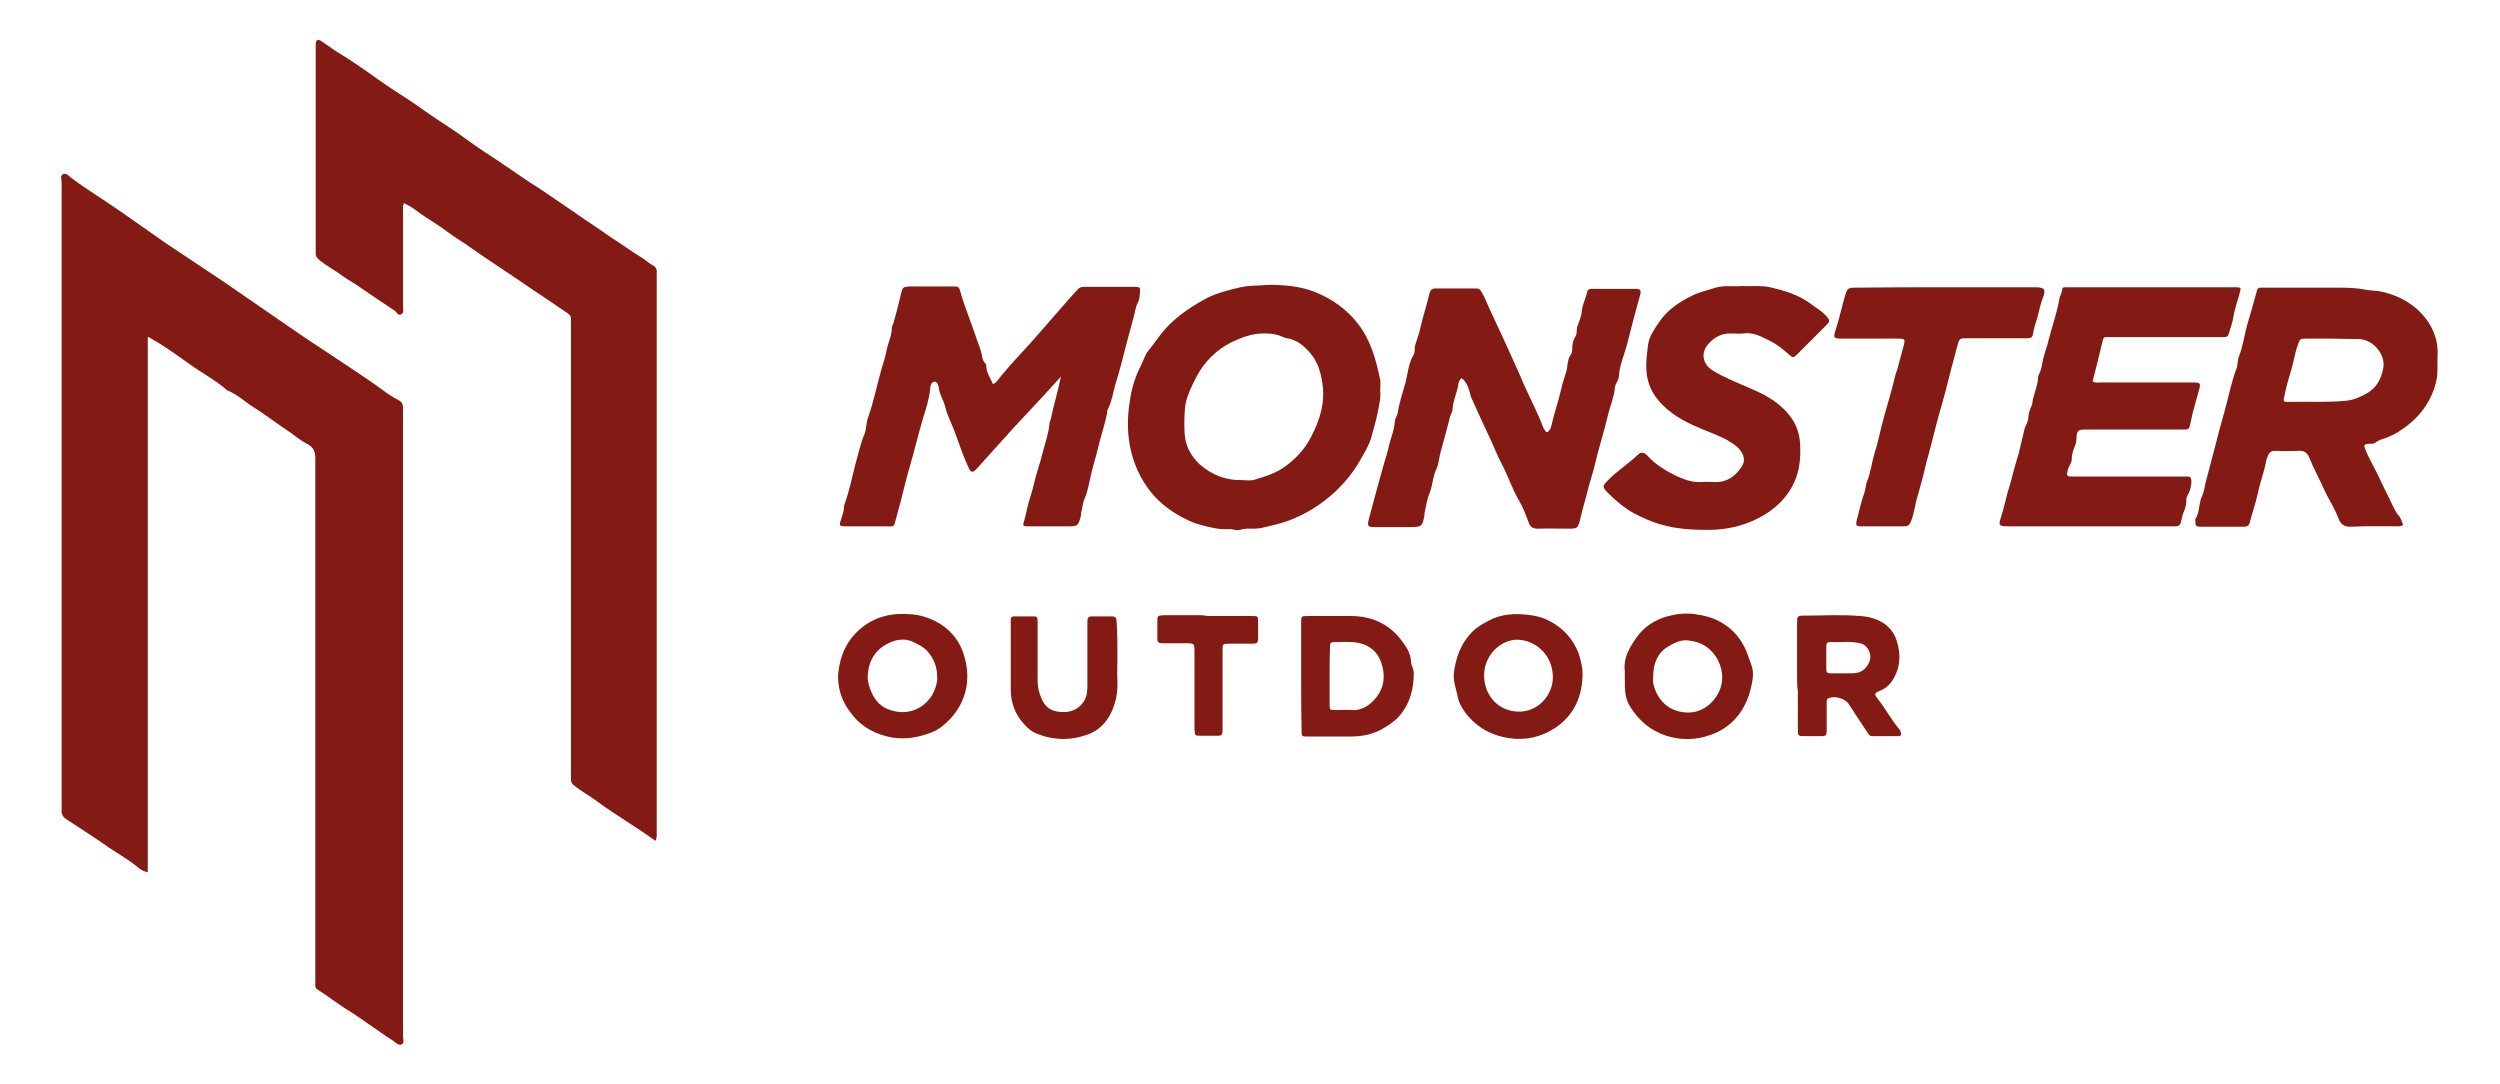 <?xml version="1.0" encoding="utf-8"?>
<!-- Generator: Adobe Illustrator 25.3.1, SVG Export Plug-In . SVG Version: 6.00 Build 0)  -->
<svg version="1.1" id="Layer_1" xmlns="http://www.w3.org/2000/svg" xmlns:xlink="http://www.w3.org/1999/xlink" x="0px" y="0px"
	 viewBox="0 0 632.7 274.3" style="enable-background:new 0 0 632.7 274.3;" xml:space="preserve">
<style type="text/css">
	.st0{fill:#831A13;}
</style>
<g>
	<path class="st0" d="M37.4,85.3c0,45.1,0,90.2,0,135.4c-1.1-0.1-1.9-0.7-2.5-1.2c-2.3-1.9-4.8-3.3-7.2-4.9
		c-3.5-2.5-7.2-4.8-10.8-7.2c-1-0.6-1.4-1.4-1.3-2.5c0-0.4,0-0.7,0-1.1c0-52.5,0-105,0-157.5c0-0.8-0.4-1.8,0.3-2.2
		c0.8-0.5,1.6,0.5,2.1,0.9c4.3,3.2,8.8,5.9,13.2,9c3.6,2.5,7.1,5,10.7,7.5c4.9,3.3,9.8,6.5,14.7,9.8c4.4,3,8.8,6.1,13.2,9.1
		c3.1,2.1,6.2,4.3,9.4,6.4c3.2,2.1,6.3,4.2,9.5,6.3c2.7,1.8,5.4,3.6,8,5.5c1.3,1,2.7,1.9,4.2,2.7c0.8,0.4,1.1,1,1.1,1.9
		c0,0.5,0,1,0,1.4c0,52.5,0,105,0,157.5c0,0.8,0.4,1.8-0.3,2.2c-0.8,0.4-1.5-0.4-2.2-0.9c-4.1-2.6-7.9-5.6-12-8.1
		c-2.4-1.5-4.5-3.2-6.9-4.7c-0.7-0.4-0.9-0.9-0.8-1.6c0-0.5,0-1.1,0-1.6c0-43.8,0-87.6,0-131.5c0-1.9-0.7-2.9-2.3-3.7
		c-1.6-0.8-2.9-2-4.4-3c-2.9-1.9-5.7-4.1-8.7-6c-2.3-1.4-4.3-3.4-6.9-4.4c-2.9-2.6-6.4-4.4-9.6-6.7c-3.3-2.4-6.6-4.7-10.1-6.7
		C37.8,85.3,37.7,85.3,37.4,85.3z"/>
	<path class="st0" d="M102.2,51.4c-0.3,0.9-0.2,1.5-0.2,2.2c0,8,0,15.9,0,23.9c0,0.7,0.3,1.6-0.4,2c-0.8,0.5-1.2-0.4-1.6-0.8
		c-2.9-1.9-5.7-3.8-8.6-5.8c-1.5-1.1-3.1-1.9-4.6-3c-2-1.5-4.2-2.6-6.1-4.2c-0.6-0.5-0.9-1.1-0.8-1.8c0-0.3,0-0.6,0-0.9
		c0-16.8,0-33.6,0-50.5c0-0.5,0-1,0-1.4c0.1-1,0.5-1.3,1.4-0.7c1.3,0.8,2.5,1.8,3.8,2.6c2.8,1.7,5.5,3.5,8.2,5.4
		c3,2.2,6.1,4.3,9.3,6.3c3.5,2.3,6.8,4.8,10.3,7c2,1.3,4,2.7,5.9,4.1c2.5,1.8,5.1,3.5,7.7,5.2c2.2,1.5,4.4,3,6.6,4.5
		c1.4,1,2.9,1.8,4.3,2.8c2.3,1.6,4.6,3.1,6.9,4.7c2.4,1.7,4.8,3.3,7.2,4.9c1.6,1.1,3.1,2.2,4.7,3.2c2.1,1.4,4.1,2.8,6.2,4.1
		c1,0.6,1.9,1.5,2.9,2c0.6,0.3,1,1,0.9,1.8c0,0.4,0,0.7,0,1.1c0,46.8,0,93.6,0,140.4c0,0.7,0.1,1.4-0.3,2.3
		c-1.9-1.3-3.7-2.6-5.6-3.8c-3.3-2.2-6.7-4.3-9.9-6.7c-1.7-1.2-3.5-2.2-5.1-3.5c-0.5-0.4-0.8-0.8-0.8-1.4c0-0.5,0-1.1,0-1.6
		c0-37.8,0-75.5,0-113.3c0-0.5,0-1.1,0-1.6c0.1-0.7-0.2-1.2-0.8-1.6c-2-1.3-3.9-2.7-5.9-4c-2.3-1.5-4.5-3-6.8-4.6
		c-3.8-2.6-7.6-5-11.4-7.7c-2.2-1.6-4.5-2.9-6.6-4.5c-2.2-1.7-4.6-3-6.8-4.6C105,53,103.8,52.1,102.2,51.4z"/>
	<path class="st0" d="M268.5,95.3c-2.4,2.6-4.4,4.9-6.5,7.1c-2.5,2.7-5,5.3-7.4,8c-2.5,2.7-4.9,5.5-7.4,8.2c-1,1.1-1.5,1.1-2.1-0.3
		c-1.4-3-2.4-6.1-3.5-9.1c-0.8-2.1-1.9-4.1-2.4-6.3c-0.4-1.6-1.4-3-1.6-4.7c-0.1-0.6-0.4-1.7-1.1-1.6c-0.8,0-1.1,1.1-1.1,1.8
		c-0.2,2.5-1,4.8-1.7,7.1c-1.3,4.3-2.3,8.7-3.6,13.1c-0.8,2.7-1.4,5.4-2.1,8.1c-0.4,1.6-0.9,3.2-1.3,4.8c-0.5,2-0.5,1.7-2.2,1.7
		c-3.4,0-6.8,0-10.2,0c-2,0-2-0.1-1.4-1.9c0.3-1,0.7-1.9,0.7-3c0-0.4,0.2-0.8,0.3-1.2c1.1-3,1.7-6.2,2.5-9.3c0.8-2.7,1.3-5.4,2.4-8
		c0.5-1.4,0.4-2.8,0.9-4.2c1.4-3.9,2.2-7.9,3.3-11.9c0.4-1.5,1-3.1,1.3-4.6c0.3-2.1,1.4-3.9,1.4-6.1c0-0.5,0.4-1,0.5-1.5
		c0.7-2.5,1.3-4.9,1.9-7.4c0.3-1.3,0.5-1.5,1.9-1.6c3.8,0,7.5,0,11.3,0c1.4,0,1.4,0.1,1.8,1.5c1,3.6,2.5,7.1,3.7,10.7
		c0.6,1.9,1.5,3.7,1.8,5.8c0.1,0.4,0.2,0.8,0.5,1.1c0.2,0.3,0.5,0.6,0.5,0.9c0,1.8,1,3.1,1.7,4.7c0.6-0.2,1-0.7,1.3-1.1
		c2.8-3.6,6.1-6.9,9.1-10.3c2.5-2.9,5-5.7,7.5-8.6c1.1-1.3,2.3-2.6,3.5-3.9c0.5-0.6,1-0.7,1.7-0.7c4.3,0,8.5,0,12.8,0
		c1.3,0,1.4,0.1,1.3,1.5c-0.1,0.8-0.1,1.7-0.5,2.4c-0.6,1.1-0.7,2.3-1,3.4c-0.5,2-1.1,3.9-1.6,5.9c-1,3.8-1.9,7.6-3.1,11.4
		c-0.6,2.1-0.9,4.3-1.9,6.3c-0.2,0.3-0.2,0.7-0.2,1c-0.6,3-1.6,5.8-2.3,8.8c-0.5,2.3-1.3,4.5-1.8,6.9c-0.5,2.1-0.8,4.2-1.7,6.2
		c-0.4,0.9-0.4,2-0.7,3c-0.1,0.3-0.1,0.6-0.1,0.9c-0.7,2.9-0.8,2.9-3.7,2.9c-3.2,0-6.5,0-9.7,0c-1.4,0-1.4-0.1-1-1.4
		c0.6-2.1,0.9-4.2,1.6-6.2c0.8-2.3,1.1-4.6,1.9-6.9c0.5-1.5,0.9-3.1,1.3-4.6c0.6-2.3,1.4-4.5,1.6-6.9c0-0.4,0.2-0.7,0.3-1
		C266.6,102.7,267.7,99.3,268.5,95.3z"/>
	<path class="st0" d="M369.9,95.7c-0.5,0.4-0.7,0.9-0.8,1.4c-0.3,2.3-1.4,4.3-1.5,6.6c0,0.6-0.5,1.1-0.6,1.7
		c-0.8,3.1-1.6,6.2-2.5,9.3c-0.3,1.3-0.4,2.7-0.9,3.8c-1,2-1,4.3-1.8,6.3c-0.7,1.6-0.9,3.4-1.3,5.2c0,0.1,0,0.2,0,0.4
		c-0.5,2.8-0.7,3-3.6,3c-3,0-6,0-9,0c-1.7,0-1.9-0.3-1.5-1.9c1.2-4.5,2.4-9.1,3.7-13.6c0.4-1.5,1-3.1,1.3-4.6
		c0.5-2.3,1.5-4.4,1.6-6.7c0.1-0.8,0.6-1.3,0.7-2c0.4-2.5,1.2-5,1.9-7.4c0.7-2.5,0.8-5.2,2.2-7.5c0.4-0.7,0.1-1.6,0.4-2.5
		c0.5-1.5,1-2.9,1.3-4.4c0.7-2.9,1.6-5.7,2.3-8.6c0.2-0.8,0.6-1.2,1.5-1.2c3.5,0,6.9,0,10.4,0c0.6,0,0.9,0.3,1.2,0.8
		c0.8,1.3,1.3,2.7,1.9,4c1.3,2.8,2.6,5.6,3.9,8.4c1.7,3.7,3.4,7.4,5,11.2c1.6,3.6,3.5,7.1,4.9,10.9c0.1,0.2,0.2,0.4,0.4,0.6
		c0.4,0.7,0.7,0.6,1.2-0.1c0.2-0.3,0.3-0.6,0.4-1c0.7-3.1,1.8-6.2,2.5-9.3c0.4-2.1,1.4-4,1.6-6.2c0.1-0.9,0.3-1.8,0.8-2.5
		c0.3-0.4,0.4-0.9,0.4-1.4c0-1.1,0.1-2.2,0.8-3.2c0.5-0.8,0.2-1.7,0.5-2.6c0.4-1.2,1-2.4,1.1-3.7c0.1-1.7,1-3.3,1.4-5
		c0.1-0.7,0.6-0.8,1.2-0.8c3.7,0,7.4,0,11.1,0c1.1,0,1.4,0.4,1.1,1.5c-1.2,4.2-2.3,8.5-3.4,12.8c-0.7,2.6-1.8,5-2,7.8
		c0,1-0.9,1.8-1,2.9c-0.2,2.3-1.1,4.4-1.7,6.7c-1,4.3-2.4,8.6-3.4,12.9c-0.5,2.2-1.3,4.3-1.8,6.5c-0.5,2.1-1.2,4.2-1.7,6.4
		c-0.1,0.3-0.1,0.6-0.2,0.9c-0.6,2.2-0.7,2.3-2.9,2.3c-2.6,0-5.2-0.1-7.7,0c-1.2,0-2-0.3-2.4-1.5c-0.7-1.9-1.4-3.8-2.4-5.5
		c-1.8-3-2.8-6.3-4.4-9.3c-1.3-2.4-2.2-5-3.4-7.4c-1.5-3.2-3-6.4-4.4-9.6C371.7,98.4,371.4,96.8,369.9,95.7z"/>
	<path class="st0" d="M608.2,132.9c-0.8,0.4-1.5,0.3-2.1,0.3c-3.7,0-7.3-0.1-11,0.1c-1.8,0.1-2.7-0.6-3.3-2.1
		c-0.9-2.6-2.5-4.8-3.6-7.3c-1.2-2.7-2.6-5.2-3.7-7.9c-0.5-1.4-1.3-2-2.8-1.9c-2,0.1-4,0.1-5.9,0c-0.9,0-1.5,0.3-1.8,1.2
		c-0.1,0.3-0.3,0.7-0.4,1c-0.5,2.9-1.6,5.7-2.2,8.6c-0.5,2.4-1.4,4.8-2,7.2c-0.2,0.9-0.6,1.2-1.5,1.2c-3.7,0-7.3,0-11,0
		c-1.2,0-1.3-0.2-1.3-1.4c0-0.2-0.1-0.4,0-0.5c1.2-1.9,0.8-4.2,1.8-6.1c0.4-0.9,0.5-1.8,0.7-2.8c0.8-3.2,1.7-6.3,2.5-9.5
		c0.7-2.8,1.4-5.5,2.2-8.2c1.1-3.8,1.8-7.8,3.2-11.5c0.4-1,0.2-2,0.6-3c1.1-2.7,1.4-5.6,2.2-8.4c0.9-2.8,1.6-5.6,2.4-8.4
		c0.1-0.5,0.4-0.7,0.9-0.7c0.5,0,1,0,1.4,0c6.2,0,12.5,0,18.7,0c2.2,0,4.3,0.1,6.4,0.5c1.4,0.3,2.7,0.2,4.1,0.5
		c4.5,1,8.4,3.2,11.2,6.8c2,2.6,3.2,5.8,3,9.3c-0.1,2,0.1,4-0.2,5.9c-0.5,2.6-1.5,5-3,7.2c-1.8,2.7-4.2,4.7-6.9,6.4
		c-1,0.6-2.1,1.1-3.2,1.5c-0.8,0.3-1.7,0.5-2.4,1.1c-0.5,0.4-1,0.3-1.5,0.3c-1.4,0.1-1.6,0.2-1,1.6c0.4,1.1,1,2.2,1.5,3.2
		c1.7,3.1,3.1,6.4,4.7,9.5c0.6,1.2,1.1,2.5,1.9,3.6C607.6,130.9,607.8,131.9,608.2,132.9z M590.1,85.7c-2.2,0-4.4,0-6.6,0
		c-1.4,0-1.4,0.1-1.9,1.4c-0.7,1.8-1,3.8-1.5,5.7c-0.8,2.7-1.6,5.3-2.1,8.1c-0.1,0.6,0.1,0.8,0.6,0.8c0.4,0,0.8,0,1.3,0
		c4.7-0.1,9.3,0.2,14-0.3c1.8-0.2,3.4-0.9,5-1.8c2.4-1.3,3.6-3.4,4.2-6.1c0.4-1.8-0.1-3.4-1-4.7c-1.4-2-3.5-3.2-6.1-3
		C593.9,85.8,592,85.7,590.1,85.7z"/>
	<path class="st0" d="M349.3,98.8c0.2,1.9-0.3,3.9-0.7,5.9c-0.4,2-1,3.9-1.5,5.8c-0.5,1.9-1.5,3.6-2.5,5.3c-1.9,3.5-4.3,6.5-7.2,9.1
		c-2.7,2.4-5.8,4.5-9.2,6c-3,1.4-6.2,2.1-9.4,2.8c-0.6,0.1-1.2,0.1-1.8,0.1c-1.1,0-2.1-0.1-3.2,0.3c-1,0.3-1.9-0.3-2.8-0.2
		c-2.6,0.2-5.1-0.5-7.6-1.2c-1.6-0.4-3.1-1.2-4.6-2c-3.3-1.8-6.2-4.2-8.4-7.3c-2.6-3.7-4.1-7.7-4.7-12.2c-0.5-3.7-0.2-7.3,0.4-10.8
		c0.5-2.8,1.4-5.5,2.7-8c0.6-1.2,1-2.6,1.8-3.6c1.8-2.2,3.2-4.5,5.2-6.5c2.9-2.9,6.3-5.1,9.9-7c1.3-0.6,2.6-1.1,4-1.5
		c2.5-0.7,4.9-1.4,7.5-1.5c1.8,0,3.6-0.3,5.4-0.2c3.5,0.1,6.9,0.5,10.2,1.8c4.4,1.8,8.1,4.4,11,8.2c3.1,4.1,4.4,8.8,5.4,13.6
		C349.5,96.6,349.3,97.6,349.3,98.8z M314.3,121.5c1,0,2,0.2,2.9,0c2.6-0.8,5.1-1.5,7.4-3c3.1-2.1,5.6-4.7,7.3-8.1
		c2.1-4.1,3.5-8.4,2.8-13.2c-0.4-2.8-1.1-5.4-2.9-7.6c-1.6-1.9-3.4-3.6-6.1-4c-0.4-0.1-0.8-0.2-1.2-0.4c-1.3-0.6-2.7-0.8-4.2-0.8
		c-2.6-0.1-5,0.6-7.3,1.6c-3.8,1.6-7,4.2-9.3,7.8c-1,1.6-1.8,3.3-2.6,5.1c-0.6,1.5-1.1,2.9-1.2,4.4c-0.2,2.1-0.2,4.2-0.1,6.4
		c0.2,3.2,1.6,5.7,3.8,7.8C306.7,120.2,310.2,121.6,314.3,121.5z"/>
	<path class="st0" d="M529.6,96.5c0.7,0.5,1.4,0.3,2,0.3c7.5,0,15.1,0,22.6,0c0.3,0,0.6,0,0.9,0c1.8,0,1.9,0.2,1.4,2
		c-0.7,2.7-1.6,5.4-2.1,8.1c-0.4,1.9-0.4,1.8-2.2,1.8c-8,0-16.1,0-24.1,0c-2.3,0-2.5,0.2-2.6,2.4c0,0.5-0.1,1.1-0.3,1.6
		c-0.5,1.2-0.9,2.3-0.9,3.6c0,1-0.8,1.7-1,2.7c-0.3,1.5-0.3,1.6,1.2,1.6c4.1,0,8.1,0,12.2,0c5.2,0,10.4,0,15.6,0c0.4,0,0.8,0,1.3,0
		c0.7,0,0.9,0.3,1,1c0,1.2-0.2,2.4-0.8,3.4c-0.4,0.6-0.5,1.2-0.5,1.9c0,0.8-0.2,1.6-0.5,2.3c-0.4,0.9-0.6,1.8-0.8,2.7
		c-0.1,0.8-0.6,1.4-1.6,1.3c-0.3,0-0.6,0-0.9,0c-13.7,0-27.4,0-41.2,0c-2.5,0-2.6-0.2-1.8-2.6c0.8-2.5,1.3-5.2,2.1-7.7
		c0.6-1.9,1-3.9,1.6-5.8c0.8-2.4,1.3-5,1.9-7.4c0.2-0.8,0.3-1.6,0.8-2.4c0.2-0.4,0.3-0.8,0.4-1.2c0-1.1,0.3-2.2,0.8-3.3
		c0.1-0.2,0.2-0.3,0.2-0.5c0.2-2.3,1.4-4.4,1.5-6.8c0-0.2,0.1-0.5,0.2-0.7c0.6-1.1,0.8-2.4,1-3.6c0.4-1.8,1.1-3.5,1.5-5.3
		c0.9-3.5,2.1-6.8,2.7-10.3c0.1-0.8,0.7-1.5,0.7-2.4c0-0.3,0.3-0.5,0.6-0.5c0.5,0,1,0,1.4,0c13.8,0,27.6,0,41.3,0c0.1,0,0.1,0,0.2,0
		c2,0,1.8,0,1.3,1.9c-0.5,1.9-1.2,3.7-1.5,5.7c-0.2,1.5-0.8,2.9-1.2,4.3c-0.1,0.5-0.5,0.7-1,0.7c-0.5,0-1,0-1.4,0
		c-9,0-18.1,0-27.1,0c-0.5,0-1,0-1.4,0c-0.5,0-0.8,0.2-0.9,0.7C531.4,89.5,530.5,93,529.6,96.5z"/>
	<path class="st0" d="M440.8,72.4c2.5,0.1,4.9-0.2,7.2,0.3c3.7,0.9,7.3,1.9,10.4,4.3c1.3,1,2.7,1.7,3.8,3c1,1.1,1,1.3-0.1,2.4
		c-2.4,2.4-4.8,4.8-7.2,7.2c-1,1-1.2,1-2.2,0.1c-1.5-1.4-3.2-2.7-4.9-3.5c-2-1-4.1-2.2-6.6-1.8c-1,0.1-2,0-3.1,0
		c-2.3-0.1-4.2,0.9-5.7,2.6c-2.1,2.3-1.5,5.2,1.1,6.8c2.8,1.7,5.8,2.9,8.8,4.2c3.1,1.3,6.2,2.8,8.7,5.1c3,2.7,4.6,6,4.6,10.1
		c0.1,2.9-0.2,5.8-1.4,8.6c-1.9,4.3-5.2,7.3-9.3,9.4c-4,2-8.1,2.9-12.6,2.9c-4,0-7.9-0.2-11.7-1.3c-2.4-0.6-4.7-1.7-6.9-2.8
		c-2.6-1.4-4.8-3.3-6.8-5.3c-1.4-1.4-1.4-1.7,0-3.1c2.3-2.4,5.2-4.2,7.6-6.5c0.8-0.8,1.6-0.7,2.5,0.3c2,2.2,4.5,3.7,7.1,5
		c2,0.9,4,1.7,6.3,1.6c1.2-0.1,2.4,0,3.6,0c3.1,0.1,5.2-1.5,6.8-3.9c0.8-1.2,0.7-2.6-0.2-3.9c-1-1.4-2.4-2.2-3.8-3
		c-1.9-1-3.9-1.7-5.8-2.5c-3.6-1.5-7.2-3.2-10-6c-2.2-2.1-3.7-4.5-4.2-7.7c-0.4-2.7,0-5.3,0.3-7.8c0.3-2.1,1.6-3.9,2.8-5.7
		c2.1-3.1,5.1-5.1,8.4-6.7c1.8-0.9,3.7-1.3,5.6-1.9C436.2,72.1,438.6,72.6,440.8,72.4z"/>
	<path class="st0" d="M492.5,72.7c7.5,0,15,0,22.5,0c2.4,0,2.9,0.5,2,2.7c-0.8,2.1-1.1,4.3-1.8,6.3c-0.3,0.8-0.5,1.6-0.6,2.4
		c-0.2,1.3-0.4,1.5-1.8,1.5c-5,0-9.9,0-14.9,0c-1.9,0-2,0-2.5,1.8c-1.1,4-2.1,7.9-3.1,11.9c-0.5,1.9-1.1,3.8-1.6,5.7
		c-1,3.6-1.8,7.1-2.8,10.7c-0.5,1.6-0.8,3.2-1.2,4.8c-0.5,1.7-0.9,3.4-1.4,5.1c-0.7,2.1-0.8,4.3-1.7,6.4c-0.4,0.9-0.7,1.2-1.7,1.2
		c-3.6,0-7.2,0-10.8,0c-1.3,0-1.5-0.2-1.2-1.5c0.6-2.4,1.2-4.9,2-7.2c0.3-1,0.3-2,0.7-2.9c0.9-2.2,1.1-4.6,1.8-6.9
		c0.7-2.1,1.2-4.4,1.7-6.5c0.6-2.3,1.2-4.6,1.9-6.9c0.6-2,1.1-4,1.6-6c0.1-0.7,0.4-1.2,0.6-1.9c0.5-2,1.1-4,1.6-6
		c0.4-1.5,0.3-1.7-1.3-1.7c-4.7,0-9.5,0-14.2,0c-2.3,0-2.4-0.2-1.7-2.3c0.9-2.8,1.5-5.6,2.3-8.4c0.6-2,0.7-2.2,2.8-2.2
		C477.3,72.7,484.9,72.7,492.5,72.7z"/>
	<path class="st0" d="M454.8,171c0-4.4,0-8.7,0-13.1c0-2,0-2.1,2-2.1c4.7,0,9.4-0.3,14,0.1c4.3,0.3,7.9,2.2,9.2,6.2
		c1.1,3.4,1,6.8-1,10c-0.8,1.3-1.9,2.2-3.4,2.8c-1.2,0.5-1.3,0.8-0.5,1.8c2,2.5,3.5,5.4,5.6,7.9c0.2,0.2,0.3,0.4,0.3,0.6
		c0.3,0.6,0.1,1.1-0.6,1.1c-2.2,0-4.4,0-6.6,0c-0.6,0-0.9-0.4-1.1-0.8c-1.6-2.4-3.2-4.8-4.8-7.3c-0.9-1.4-3.5-2.2-5.1-1.5
		c-0.6,0.2-0.5,0.8-0.5,1.2c0,1.8,0,3.6,0,5.4c0,0.5,0,1.1,0,1.6c-0.1,1.3-0.1,1.3-1.3,1.4c-1.4,0-2.8,0-4.1,0c-1.9,0-1.9,0-1.9-1.9
		c0-3.2,0-6.3,0-9.5C454.8,173.7,454.8,172.3,454.8,171z M466.2,170.4C466.2,170.5,466.2,170.5,466.2,170.4c0.8,0,1.7,0,2.5,0
		c1.9,0,3.3-0.7,4.2-2.5c1.1-1.9,0-4.6-2.1-5.1c-2.5-0.6-5.1-0.2-7.7-0.3c-0.6,0-0.9,0.3-0.9,0.9c0,2,0,4.1,0,6.1
		c0,0.6,0.3,0.9,0.9,0.9C464.1,170.4,465.1,170.4,466.2,170.4z"/>
	<path class="st0" d="M212.1,170.8c0.4-4.7,2.1-8.7,5.8-11.8c3.9-3.2,8.3-4,13.2-3.5c2.7,0.3,5.2,1.3,7.3,2.7
		c2.5,1.7,4.4,4.1,5.4,7.1c1,3,1.3,5.9,0.7,9c-0.6,2.8-1.9,5.3-3.8,7.4c-1.4,1.5-3,2.9-4.8,3.6c-3.8,1.5-7.6,2.1-11.7,1
		c-3.8-1-6.9-3-9.1-6.2C213.1,177.5,212,174.3,212.1,170.8z M237.2,172.2c0.1-3.3-0.8-5.5-2.5-7.4c-0.9-1-2.1-1.6-3.3-2.2
		c-2.7-1.4-5.3-0.6-7.5,0.7c-2.9,1.8-4.3,4.7-4.3,8.2c0,1.3,0.5,2.6,1,3.8c0.9,2.1,2.6,3.8,4.7,4.4c2.5,0.8,5.1,0.8,7.7-0.8
		C235.8,177.1,236.8,174.5,237.2,172.2z"/>
	<path class="st0" d="M400.5,171.2c-0.2,6.2-3,11-8.4,13.9c-3.6,1.9-7.6,2.4-11.8,1.4c-3.9-0.9-7.1-3-9.5-6.2c-1-1.3-1.7-2.8-2-4.5
		c-0.2-1-0.5-1.9-0.7-2.9c-0.4-1.8-0.1-3.4,0.3-5.1c0.7-3.1,2.1-5.8,4.3-8c1.2-1.2,2.6-1.9,4-2.7c3.2-1.7,6.5-1.9,10-1.5
		c1.9,0.2,3.6,0.6,5.3,1.5c3.6,1.8,6,4.5,7.5,8.2C400.1,167.2,400.6,169.1,400.5,171.2z M384.3,161.9c-4.5-0.2-8.8,4-8.7,9.2
		c0.1,5,3.6,8.9,8.7,9c4.9,0.1,8.7-4.1,8.7-8.7C393,166,389,162.2,384.3,161.9z"/>
	<path class="st0" d="M411.2,171.1c0-0.4,0-0.8,0-1.3c-0.4-3.3,1.2-5.9,3-8.5c1.9-2.7,4.6-4.4,7.7-5.3c2.2-0.6,4.6-0.9,6.9-0.6
		c2.2,0.3,4.4,0.8,6.4,1.9c3,1.6,5.1,3.9,6.5,6.9c0.6,1.3,1,2.7,1.5,4c0.6,1.5,0.5,3.1,0.2,4.6c-1,5.5-3.7,10-8.8,12.5
		c-4.1,1.9-8.4,2.3-12.9,0.9c-4-1.3-6.9-3.8-9.1-7.3C411.3,176.7,411.2,175.4,411.2,171.1z M418.4,171.6c-0.2,1.1,0.2,2.4,0.8,3.7
		c1,2.1,2.7,3.8,4.9,4.5c3.6,1.2,6.9,0.4,9.5-2.5c1.7-2,2.5-4.4,2.2-6.9c-0.2-1.5-0.7-3-1.6-4.3c-1.7-2.5-4-3.7-6.8-4
		c-2.1-0.3-3.9,0.7-5.5,1.7C419.4,165.4,418.3,168.1,418.4,171.6z"/>
	<path class="st0" d="M329.3,171.1c0-4.5,0-9,0-13.4c0-1.8,0-1.8,1.8-1.8c3.5,0,7.1,0,10.6,0c5.1,0,9.4,1.7,12.7,5.8
		c1.3,1.7,2.6,3.4,2.7,5.7c0,1,0.7,1.9,0.7,2.9c0,3.9-0.9,7.6-3.4,10.6c-1.2,1.5-2.9,2.6-4.6,3.6c-2.5,1.4-5.2,1.9-8,1.9
		c-3.6,0-7.2,0-10.8,0c-1.6,0-1.6,0-1.6-1.6C329.3,180.2,329.3,175.6,329.3,171.1z M336.5,171.1c0,2.4,0,4.9,0,7.3
		c0,1.2,0.1,1.3,1.4,1.3c1.4,0,2.8-0.1,4.1,0c2.2,0.2,4-0.8,5.4-2.2c2.8-2.7,3.4-6.1,2.2-9.7c-0.9-2.8-2.9-4.5-5.8-5.1
		c-2-0.4-3.9-0.2-5.9-0.2c-1.2,0-1.3,0.1-1.3,1.4C336.5,166.3,336.5,168.7,336.5,171.1z"/>
	<path class="st0" d="M282.8,166.1c0,2.1-0.1,4.2,0,6.3c0.1,2.8-0.4,5.5-1.6,8c-1.2,2.4-3,4.4-5.7,5.4c-4.5,1.7-8.9,1.6-13.3-0.2
		c-1.1-0.5-2-1.2-2.8-2.1c-2.4-2.5-3.6-5.5-3.6-9c0-5.4,0-10.9,0-16.3c0-0.4,0-0.8,0-1.3c0-0.6,0.2-0.9,0.8-0.9c1.7,0,3.5,0,5.2,0
		c0.6,0,0.8,0.4,0.8,0.9c0,0.6,0,1.2,0,1.8c0,4.5,0,9.1,0,13.6c0,2,0.6,3.9,1.5,5.5c1.2,2,3.3,2.5,5.6,2.4c3.1-0.2,5.2-2.6,5.4-5
		c0.1-0.8,0.1-1.6,0.1-2.3c0-4.8,0-9.7,0-14.5c0-0.4,0-0.8,0-1.3c0-0.7,0.3-1.1,1.1-1.1c1.7,0,3.5,0,5.2,0c1,0,1.1,0.7,1.1,1.5
		C282.8,160.3,282.8,163.2,282.8,166.1z"/>
	<path class="st0" d="M305.7,155.9c3.7,0,7.4,0,11.1,0c1.6,0,1.6,0,1.6,1.6c0,1.3,0,2.6,0,3.9c0,1.3-0.2,1.5-1.5,1.5
		c-2,0-3.9,0-5.9,0c-1.5,0-1.6,0.1-1.6,1.6c0,6.5,0,13,0,19.5c0,2.4,0,2.2-2.3,2.2c-1.1,0-2.2,0-3.2,0c-1.5,0-1.5,0-1.6-1.7
		c0-1.3,0-2.6,0-3.9c0-5.2,0-10.4,0-15.6c0-2.2,0-2.2-2.3-2.2c-1.9,0-3.7,0-5.6,0c-1.3,0-1.5-0.2-1.5-1.5c0-1.4,0-2.8,0-4.1
		c0-1.4,0.1-1.4,1.6-1.5c3.2,0,6.5,0,9.7,0C304.8,155.8,305.2,155.8,305.7,155.9z"/>
</g>
</svg>
